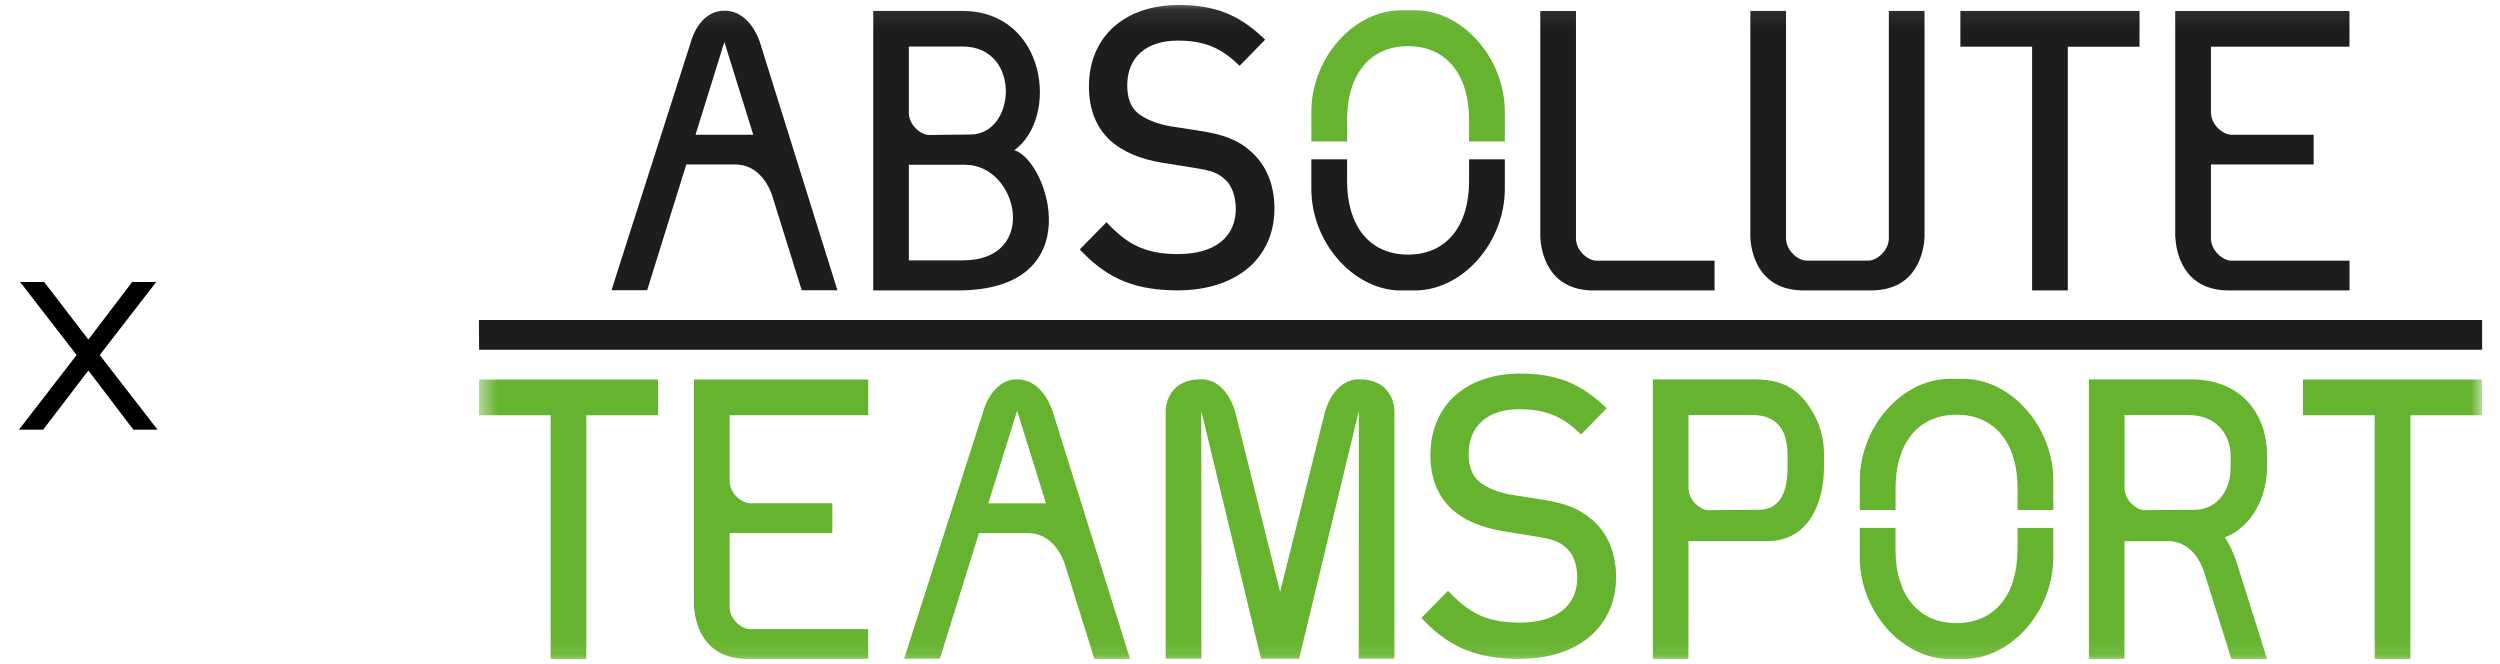 <svg width="128" height="34" viewBox="0 0 128 34" fill="none" xmlns="http://www.w3.org/2000/svg">
<path d="M0.969 22L3.923 18.178L1.032 14.44H2.264L4.525 17.387L6.765 14.44H7.997L5.106 18.178L8.067 22H6.828L4.525 18.969L2.208 22H0.969Z" fill="black"/>
<g clip-path="url(#clip0_508_4007)">
<mask id="mask0_508_4007" style="mask-type:luminance" maskUnits="userSpaceOnUse" x="24" y="0" width="104" height="34">
<path d="M127.086 0.077H24.52V33.923H127.086V0.077Z" fill="white"/>
</mask>
<g mask="url(#mask0_508_4007)">
<path d="M100.534 19.399H99.818C97.39 19.399 95.223 21.842 95.223 24.606V26.111H97.053V24.986C97.053 22.757 98.164 21.234 100.176 21.234C102.188 21.234 103.299 22.754 103.299 24.986V26.111H105.13V24.606C105.13 21.845 102.962 19.399 100.534 19.399Z" fill="#65B32E"/>
<path d="M103.295 28.152C103.295 30.381 102.184 31.904 100.172 31.904C98.16 31.904 97.05 30.384 97.05 28.152V27.026H95.219V28.535C95.219 31.253 97.317 33.659 99.702 33.742H100.646C103.027 33.662 105.129 31.256 105.129 28.535V27.03H103.299V28.155L103.295 28.152Z" fill="#65B32E"/>
<path d="M81.498 26.603C80.861 26.043 80.156 25.76 78.889 25.569L77.406 25.337C76.718 25.225 76.071 24.957 75.712 24.642C75.369 24.338 75.195 23.872 75.195 23.249C75.195 21.813 76.161 20.952 77.782 20.952C79.045 20.952 79.906 21.274 80.76 22.066L80.952 22.243L82.262 20.904L82.059 20.716C80.836 19.591 79.613 19.128 77.844 19.128C75.043 19.128 73.237 20.767 73.237 23.303C73.237 24.48 73.614 25.417 74.356 26.09C74.981 26.643 75.864 27.02 76.986 27.204L78.567 27.457C79.53 27.609 79.819 27.714 80.199 28.054C80.557 28.373 80.756 28.916 80.756 29.581C80.756 31.018 79.66 31.879 77.829 31.879C76.302 31.879 75.354 31.492 74.33 30.442L74.138 30.247L72.774 31.64L72.959 31.828C74.287 33.182 75.687 33.735 77.793 33.735C80.8 33.735 82.743 32.089 82.743 29.541C82.743 28.315 82.316 27.294 81.509 26.6" fill="#65B32E"/>
<path d="M24.52 21.262H28.193C28.193 21.704 28.193 31.777 28.193 33.742H30.02C30.02 31.777 30.02 21.704 30.02 21.262H33.693V19.432H24.52V21.262Z" fill="#65B32E"/>
<path d="M117.913 21.262H121.586C121.586 21.704 121.586 31.777 121.586 33.742H123.413C123.413 31.777 123.413 21.704 123.413 21.262H127.086V19.432H117.913V21.262Z" fill="#65B32E"/>
</g>
<path d="M24.52 16.385L24.531 17.908H127.086V16.385H24.52Z" fill="#1D1D1B"/>
<mask id="mask1_508_4007" style="mask-type:luminance" maskUnits="userSpaceOnUse" x="24" y="0" width="104" height="34">
<path d="M127.086 0.077H24.52V33.923H127.086V0.077Z" fill="white"/>
</mask>
<g mask="url(#mask1_508_4007)">
<path d="M37.358 31.072V27.291C37.358 27.291 39.047 27.291 42.615 27.291V25.767H38.403C37.973 25.767 37.358 25.261 37.358 24.624C37.358 24.624 37.358 24.631 37.358 24.635V21.259H44.453V19.432H35.53C35.53 19.432 35.53 30.88 35.53 30.956V31.014C35.563 31.647 35.852 33.735 38.262 33.735H44.45V32.212H38.4C37.969 32.212 37.354 31.705 37.354 31.068" fill="#65B32E"/>
<path d="M104.044 14.869H105.871C105.871 12.904 105.871 2.831 105.871 2.393H109.544V0.559H100.371V2.389H104.044C104.044 2.827 104.044 12.904 104.044 14.866" fill="#1D1D1B"/>
<path d="M68.972 6.117C68.972 3.888 70.082 2.364 72.094 2.364C74.106 2.364 75.217 3.888 75.217 6.117V7.242H77.048V5.733C77.048 2.972 74.88 0.526 72.452 0.526H71.736C69.308 0.526 67.141 2.969 67.141 5.733V7.242H68.972V6.117Z" fill="#65B32E"/>
<path d="M71.62 14.869H72.564C74.949 14.79 77.047 12.383 77.047 9.662V8.157H75.217V9.283C75.217 11.511 74.106 13.035 72.094 13.035C70.082 13.035 68.971 11.515 68.971 9.283V8.157H67.141V9.666C67.141 12.383 69.239 14.793 71.624 14.873" fill="#1D1D1B"/>
<path d="M60.341 13.01C58.814 13.01 57.866 12.622 56.842 11.573L56.651 11.378L55.283 12.771L55.467 12.959C56.795 14.312 58.196 14.866 60.301 14.866C63.308 14.866 65.251 13.219 65.251 10.672C65.251 9.445 64.824 8.425 64.017 7.73C63.381 7.17 62.675 6.887 61.409 6.696L59.925 6.464C59.238 6.348 58.59 6.084 58.232 5.769C57.888 5.465 57.714 4.999 57.714 4.376C57.714 2.936 58.68 2.079 60.301 2.079C61.564 2.079 62.425 2.401 63.276 3.193L63.468 3.37L64.777 2.031L64.575 1.843C63.352 0.718 62.129 0.255 60.359 0.255C57.559 0.255 55.753 1.894 55.753 4.43C55.753 5.606 56.13 6.544 56.871 7.217C57.497 7.77 58.38 8.146 59.502 8.331L61.083 8.584C62.045 8.736 62.335 8.841 62.715 9.181C63.073 9.5 63.272 10.043 63.272 10.708C63.272 12.145 62.176 13.006 60.345 13.006" fill="#1D1D1B"/>
<path d="M89.614 12.148C89.646 12.781 89.939 14.869 92.349 14.869H95.801C98.211 14.869 98.504 12.781 98.536 12.148C98.536 12.148 98.536 2.523 98.536 0.559H96.709C96.709 0.559 96.709 12.202 96.709 12.199C96.709 12.836 96.094 13.342 95.663 13.342H92.49C92.06 13.342 91.445 12.836 91.445 12.199V0.559H89.617C89.617 2.523 89.617 12.148 89.617 12.148H89.614Z" fill="#1D1D1B"/>
<path d="M46.533 8.436H49.413C52.138 8.436 53.231 13.331 49.298 13.331H46.533V8.436ZM46.533 2.382H49.287C52.301 2.382 52.037 6.887 49.681 6.887C49.091 6.887 47.76 6.912 47.575 6.912C47.145 6.912 46.533 6.406 46.533 5.769C46.533 5.769 46.533 5.776 46.533 5.78V2.382ZM51.932 7.69C54.237 6.03 53.593 0.559 49.265 0.559H44.71V14.869H49.055C55.869 14.869 53.665 8.197 51.932 7.69Z" fill="#1D1D1B"/>
<path d="M81.599 14.869H87.786V13.346H81.736C81.305 13.346 80.69 12.84 80.69 12.203V0.562H78.863C78.863 2.527 78.863 12.152 78.863 12.152C78.896 12.782 79.189 14.873 81.599 14.873" fill="#1D1D1B"/>
<path d="M111.378 12.148C111.41 12.782 111.7 14.869 114.11 14.869H120.297V13.346H114.247C113.817 13.346 113.201 12.84 113.201 12.203V8.422C113.201 8.422 114.891 8.422 118.459 8.422V6.898H114.247C113.817 6.898 113.201 6.392 113.201 5.755C113.201 5.755 113.201 5.762 113.201 5.766V2.39H120.293V0.562H111.371C111.371 0.562 111.371 12.015 111.371 12.087V12.145L111.378 12.148Z" fill="#1D1D1B"/>
<path d="M37.09 2.154L38.566 6.898H35.61L37.086 2.154H37.09ZM35.139 8.421H37.64C38.852 8.421 39.366 9.529 39.525 9.981L41.048 14.862H42.876L38.913 2.183C38.913 2.183 38.443 0.548 37.093 0.548C35.744 0.548 35.36 2.187 35.36 2.187L31.308 14.858H33.135L35.139 8.418V8.421Z" fill="#1D1D1B"/>
<path d="M50.601 25.771L52.077 21.027L53.553 25.771H50.597H50.601ZM52.077 19.421C50.764 19.421 50.344 21.06 50.344 21.06L46.291 33.731H48.119L50.123 27.294H52.624C53.836 27.294 54.35 28.402 54.509 28.854L56.032 33.735H57.859L53.894 21.06C53.894 21.06 53.423 19.424 52.074 19.424" fill="#65B32E"/>
<path d="M91.52 24.053C91.506 25.084 91.198 26.101 90.04 26.101C89.577 26.101 87.54 26.122 87.45 26.122C87.023 26.09 86.451 25.598 86.451 24.983V21.248H89.697C91.216 21.248 91.531 22.312 91.524 23.369V24.049M89.87 19.425H84.627V33.735H86.448V27.707C86.448 27.707 90.319 27.707 90.486 27.707C92.555 27.707 93.377 25.833 93.388 23.941V23.257C93.388 22.569 93.236 21.882 92.91 21.281C92.335 20.214 91.585 19.425 89.87 19.425Z" fill="#65B32E"/>
<path d="M114.204 24.053C114.189 25.084 113.524 26.101 112.366 26.101C111.903 26.101 109.865 26.122 109.775 26.122C109.348 26.09 108.776 25.598 108.776 24.983C108.776 24.983 108.776 24.99 108.776 24.993V21.248H112.022C113.542 21.248 114.215 22.312 114.207 23.369V24.049M116.071 23.937V23.253C116.071 22.566 115.915 21.878 115.593 21.281C115.018 20.214 113.911 19.425 112.196 19.425H106.953V33.735H108.773V27.711C108.773 27.711 110.061 27.711 111.179 27.711C112.232 27.834 112.688 28.789 112.84 29.256C113.003 29.755 114.244 33.739 114.244 33.739H116.071C116.071 33.739 114.772 29.585 114.508 28.771C114.403 28.445 114.218 27.971 113.911 27.512C115.293 26.983 116.064 25.467 116.071 23.944" fill="#65B32E"/>
<path d="M69.579 19.421C68.265 19.421 67.846 21.06 67.846 21.06L65.541 30.308L63.236 21.06C63.236 21.06 62.816 19.421 61.503 19.421C59.646 19.421 59.682 21.056 59.682 21.056V33.731H61.513L61.503 21.027L64.564 33.731H66.514L69.575 21.027L69.568 33.731H71.395V21.056C71.395 21.056 71.431 19.421 69.575 19.421" fill="#65B32E"/>
</g>
</g>
<defs>
<clipPath id="clip0_508_4007">
<rect width="102.566" height="33.846" fill="white" transform="translate(24.52 0.077)"/>
</clipPath>
</defs>
</svg>
